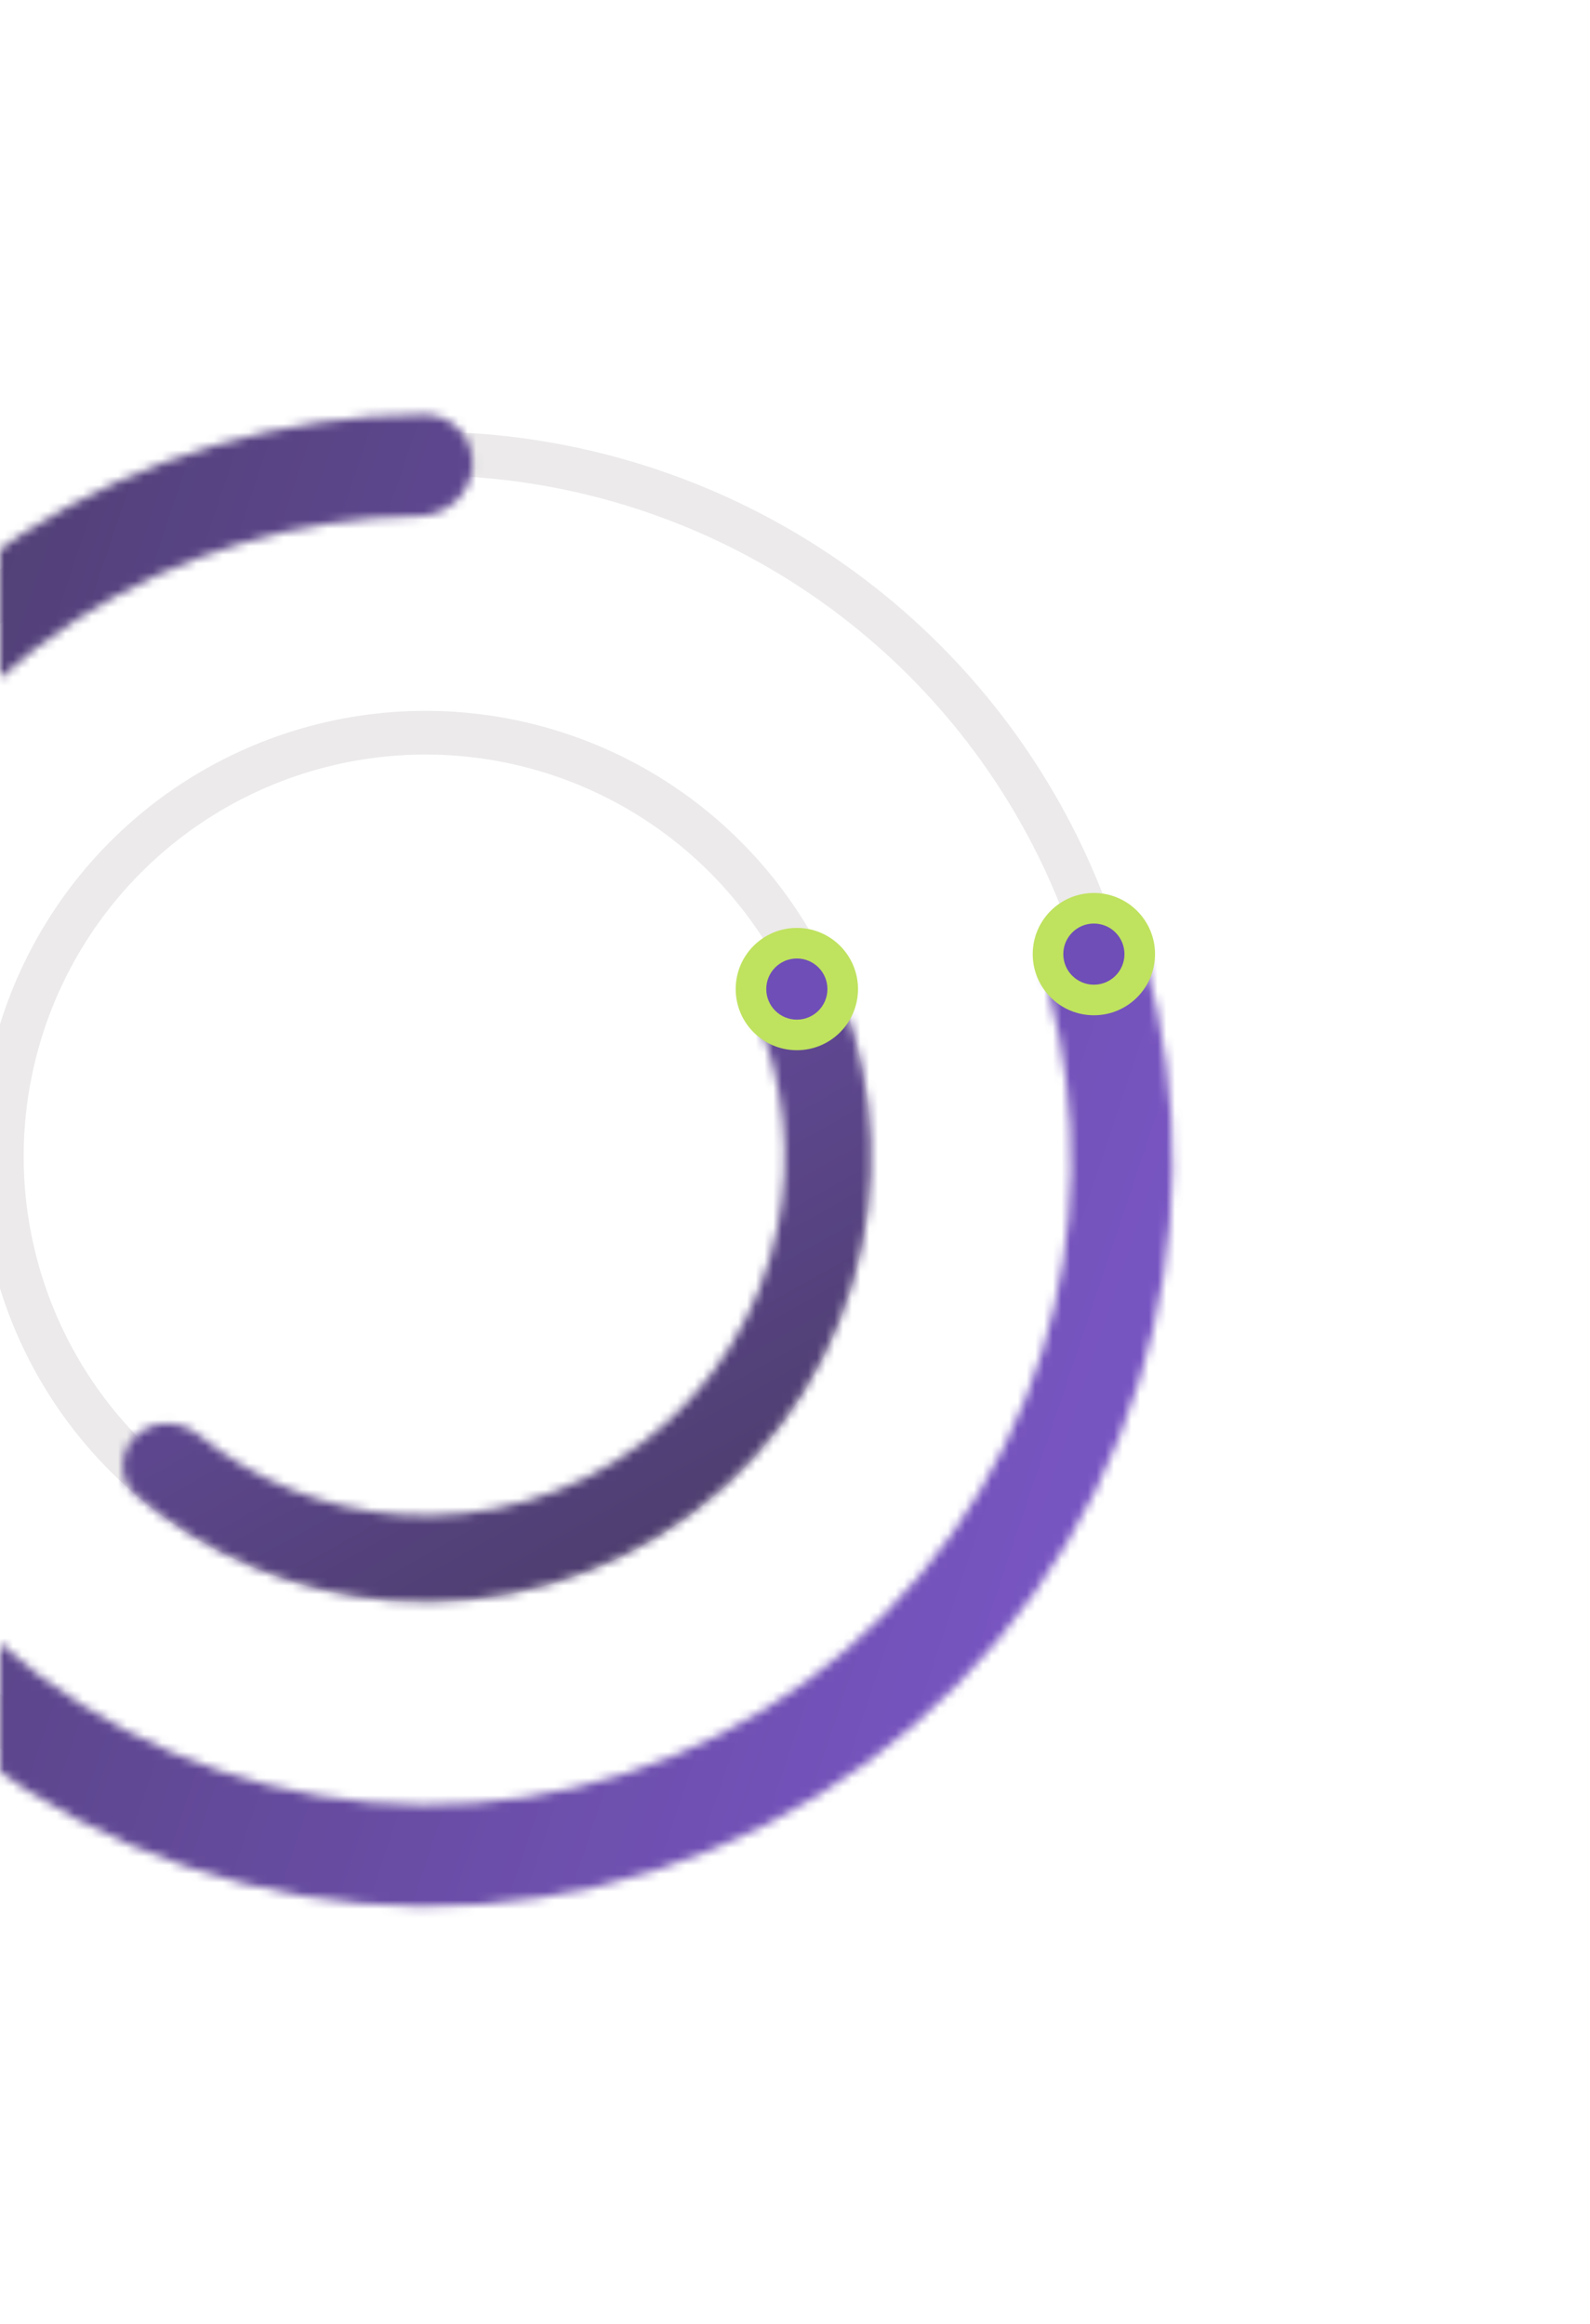 <?xml version="1.0" encoding="UTF-8"?> <svg xmlns="http://www.w3.org/2000/svg" width="182" height="266" viewBox="0 0 182 266" fill="none"><g opacity="0.83"><circle cx="48.706" cy="132.365" r="48.497" transform="rotate(165 48.706 132.365)" stroke="#E8E6E7" stroke-width="5"></circle><mask id="path-2-inside-1_2269_99" fill="white"><path d="M15.558 164.34C13.594 166.235 13.524 169.385 15.6 171.157C23.762 178.123 33.953 182.365 44.734 183.207C57.166 184.177 69.522 180.56 79.466 173.038C89.411 165.516 96.256 154.612 98.706 142.386C100.831 131.782 99.523 120.822 95.043 111.072C93.903 108.591 90.853 107.801 88.494 109.176V109.176C86.136 110.55 85.369 113.568 86.45 116.074C89.747 123.712 90.664 132.211 89.014 140.444C87.039 150.3 81.521 159.091 73.504 165.154C65.486 171.218 55.525 174.134 45.504 173.352C37.133 172.698 29.204 169.502 22.752 164.251C20.635 162.528 17.523 162.445 15.558 164.34V164.34Z"></path></mask><path d="M15.558 164.34C13.594 166.235 13.524 169.385 15.6 171.157C23.762 178.123 33.953 182.365 44.734 183.207C57.166 184.177 69.522 180.56 79.466 173.038C89.411 165.516 96.256 154.612 98.706 142.386C100.831 131.782 99.523 120.822 95.043 111.072C93.903 108.591 90.853 107.801 88.494 109.176V109.176C86.136 110.55 85.369 113.568 86.45 116.074C89.747 123.712 90.664 132.211 89.014 140.444C87.039 150.3 81.521 159.091 73.504 165.154C65.486 171.218 55.525 174.134 45.504 173.352C37.133 172.698 29.204 169.502 22.752 164.251C20.635 162.528 17.523 162.445 15.558 164.34V164.34Z" stroke="url(#paint0_linear_2269_99)" stroke-width="19.614" stroke-linejoin="round" mask="url(#path-2-inside-1_2269_99)"></path><circle cx="48.712" cy="132.636" r="80.722" transform="rotate(165 48.712 132.636)" stroke="#E8E6E7" stroke-width="5"></circle><mask id="path-4-inside-2_2269_99" fill="white"><path d="M54.078 53.441C54.289 50.241 51.864 47.454 48.656 47.461C32.309 47.497 16.271 52.227 2.477 61.149C-12.947 71.125 -24.743 85.809 -31.158 103.022C-37.573 120.234 -38.266 139.056 -33.133 156.694C-28.001 174.331 -17.317 189.843 -2.668 200.926C11.98 212.008 29.813 218.071 48.181 218.214C66.55 218.356 84.474 212.571 99.293 201.717C114.113 190.862 125.036 175.518 130.441 157.963C135.275 142.262 135.466 125.542 131.055 109.801C130.189 106.713 126.848 105.137 123.826 106.21V106.21C120.803 107.283 119.247 110.6 120.079 113.697C123.674 127.073 123.439 141.233 119.34 154.545C114.67 169.712 105.233 182.969 92.43 192.346C79.627 201.724 64.141 206.722 48.272 206.599C32.402 206.476 16.996 201.238 4.34 191.663C-8.316 182.088 -17.547 168.686 -21.981 153.448C-26.415 138.21 -25.816 121.949 -20.274 107.078C-14.732 92.207 -4.541 79.521 8.785 70.902C20.48 63.338 34.043 59.261 47.892 59.082C51.099 59.041 53.867 56.642 54.078 53.441V53.441Z"></path></mask><path d="M54.078 53.441C54.289 50.241 51.864 47.454 48.656 47.461C32.309 47.497 16.271 52.227 2.477 61.149C-12.947 71.125 -24.743 85.809 -31.158 103.022C-37.573 120.234 -38.266 139.056 -33.133 156.694C-28.001 174.331 -17.317 189.843 -2.668 200.926C11.98 212.008 29.813 218.071 48.181 218.214C66.55 218.356 84.474 212.571 99.293 201.717C114.113 190.862 125.036 175.518 130.441 157.963C135.275 142.262 135.466 125.542 131.055 109.801C130.189 106.713 126.848 105.137 123.826 106.21V106.21C120.803 107.283 119.247 110.6 120.079 113.697C123.674 127.073 123.439 141.233 119.34 154.545C114.67 169.712 105.233 182.969 92.43 192.346C79.627 201.724 64.141 206.722 48.272 206.599C32.402 206.476 16.996 201.238 4.34 191.663C-8.316 182.088 -17.547 168.686 -21.981 153.448C-26.415 138.21 -25.816 121.949 -20.274 107.078C-14.732 92.207 -4.541 79.521 8.785 70.902C20.48 63.338 34.043 59.261 47.892 59.082C51.099 59.041 53.867 56.642 54.078 53.441V53.441Z" stroke="url(#paint1_linear_2269_99)" stroke-width="19.614" stroke-linejoin="round" mask="url(#path-4-inside-2_2269_99)"></path></g><circle cx="125.211" cy="109.211" r="7" fill="#BFE25F"></circle><circle cx="91.211" cy="113.211" r="7" fill="#BFE25F"></circle><circle cx="125.211" cy="109.211" r="3.5" fill="#6F4EB7"></circle><circle cx="91.211" cy="113.211" r="3.5" fill="#6F4EB7"></circle><defs><linearGradient id="paint0_linear_2269_99" x1="47.072" y1="196.124" x2="-3.891" y2="105.307" gradientUnits="userSpaceOnUse"><stop stop-color="#28164F"></stop><stop offset="1" stop-color="#5C32B5"></stop></linearGradient><linearGradient id="paint1_linear_2269_99" x1="-20.916" y1="51.998" x2="144.475" y2="107.153" gradientUnits="userSpaceOnUse"><stop stop-color="#28164F"></stop><stop offset="1" stop-color="#5C32B5"></stop></linearGradient></defs></svg> 